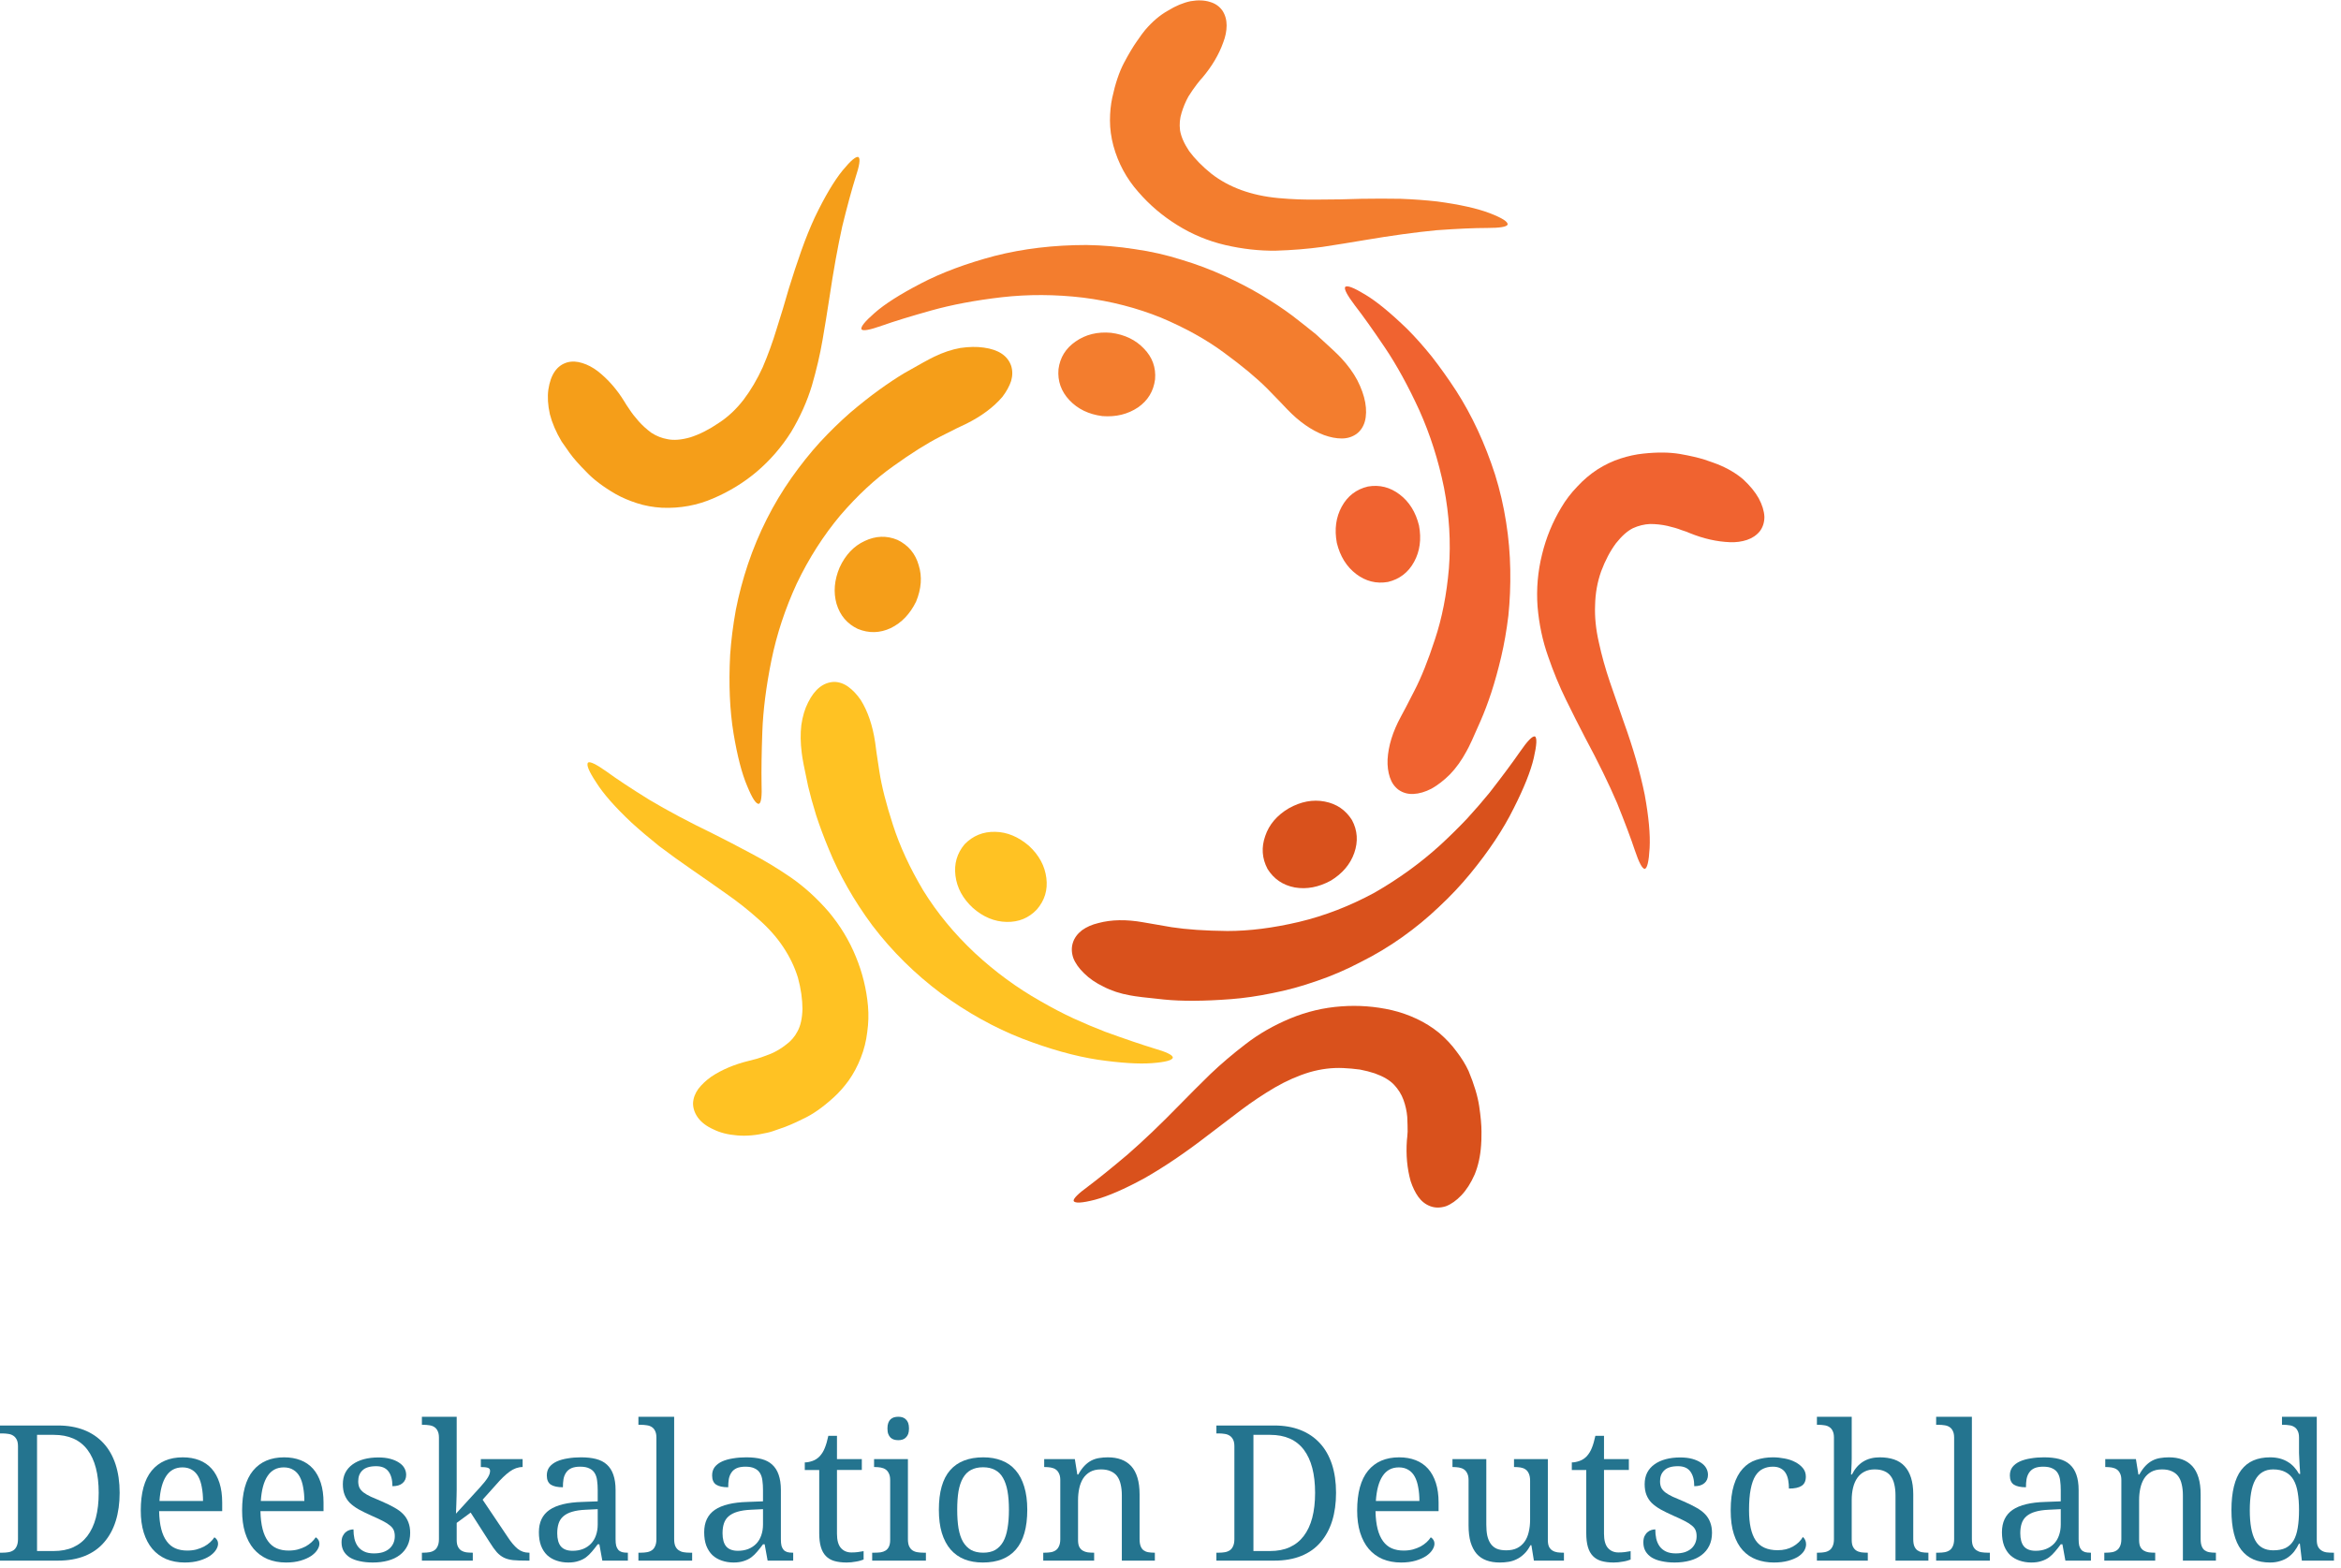 <?xml version="1.0" encoding="UTF-8" standalone="no"?>
<svg xmlns:dc="http://purl.org/dc/elements/1.1/" xmlns:cc="http://creativecommons.org/ns#" xmlns:rdf="http://www.w3.org/1999/02/22-rdf-syntax-ns#" xmlns:svg="http://www.w3.org/2000/svg" xmlns="http://www.w3.org/2000/svg" viewBox="0 0 412 276" height="276" width="412" xml:space="preserve" id="svg2">
  <defs id="defs6"/>
  <g transform="matrix(1.333,0,0,-1.333,0,276)" id="g10">
    <g transform="scale(0.1)" id="g12">
      <path id="path14" style="fill:#d9511c;fill-opacity:1;fill-rule:evenodd;stroke:none" d="m 2026.48,1097.97 c 3.01,-1.68 2.5,-11.17 -1.48,-28.52 -4.02,-17.34 -12.85,-39.49 -26.52,-66.48 -13.68,-27.661 -32.82,-56.521 -57.5,-86.521 -12.35,-15 -25.98,-29.5 -40.98,-43.48 -15,-14.34 -31.17,-27.66 -48.52,-40 -17.34,-12.348 -35.66,-23.36 -55,-33.008 -18.98,-10 -38.32,-18.32 -58,-25 -20,-6.992 -39.5,-12.34 -58.48,-16.012 -19.34,-3.988 -37.7,-6.648 -55,-7.969 -35.35,-2.699 -64.69,-2.859 -88.01,-0.511 -23.36,2.34 -38.36,4.14 -45,5.511 -13.01,2.301 -24.69,6.129 -35,11.481 -10.35,5 -18.83,10.82 -25.51,17.5 -6.99,6.68 -11.83,13.519 -14.49,20.508 -2.34,6.992 -2.5,13.672 -0.51,20 2,6.332 6.02,11.832 12,16.48 6.01,4.34 13.16,7.5 21.52,9.5 17.3,4.68 37.15,5 59.49,1.012 5.67,-1.012 18.17,-3.16 37.5,-6.481 19.65,-3.011 44.14,-4.691 73.48,-5 29.02,0 60.51,3.981 94.53,11.989 33.63,8.011 66.84,20.82 99.49,38.48 31.99,18.352 60.98,39.332 86.99,63 12.66,11.68 24.5,23.36 35.51,35 10.67,11.681 20.51,23.011 29.49,34.031 17.35,22.3 30.82,40.47 40.51,54.49 9.65,13.98 16.17,20.66 19.49,20"/>
      <path id="path16" style="fill:#d9511c;fill-opacity:1;fill-rule:evenodd;stroke:none" d="m 1417.5,484.449 c -0.66,3.012 5.82,9.5 19.49,19.5 13.32,10 30.67,24.02 51.99,42.031 21.02,18.321 43.99,40.309 68.99,65.969 12.69,13.012 26.01,26.332 40,40 14.33,13.672 30,27 47.03,40 17.3,13.36 36.84,24.5 58.48,33.52 21.68,8.98 44.18,14.332 67.5,15.98 22.34,1.672 44.49,0 66.52,-5 11.33,-2.66 22.3,-6.488 32.97,-11.488 10.66,-5 20.51,-11.172 29.53,-18.512 8.98,-7.66 16.64,-15.828 22.97,-24.5 6.68,-8.668 12.03,-17.34 16.01,-25.969 7.35,-17.699 12,-33.171 13.99,-46.531 2.03,-13.668 3.01,-24.84 3.01,-33.469 0,-8.679 -0.16,-14.691 -0.51,-18.011 -0.98,-14.34 -3.83,-27.188 -8.48,-38.52 -5,-11.328 -10.86,-20.5 -17.5,-27.5 -6.68,-6.988 -13.51,-11.828 -20.51,-14.488 -7.34,-2.34 -14.18,-2.34 -20.5,0 -6.33,2.34 -11.64,6.488 -15.98,12.5 -4.02,5.66 -7.34,12.5 -10,20.508 -4.69,16.64 -6.37,34.652 -5,53.98 0.31,2.352 0.66,6.172 0.98,11.531 0,5.661 -0.16,12.141 -0.51,19.489 -0.67,7.652 -2.31,15.152 -5,22.5 -2.66,7.34 -6.84,13.98 -12.5,20 -5.67,5.98 -14.14,10.98 -25.47,15 -6.02,1.992 -12.5,3.672 -19.53,5 -7.31,0.98 -14.65,1.64 -21.99,1.992 -14.65,0.66 -29.5,-1.172 -44.5,-5.512 -15.35,-4.648 -30.5,-11.328 -45.5,-20 -15.32,-8.98 -30.32,-18.98 -45,-30 -15,-11.328 -29.65,-22.5 -43.99,-33.469 -29.33,-22.699 -57.19,-41.531 -83.51,-56.531 -26.33,-14.328 -48.17,-23.828 -65.51,-28.469 -16.99,-4.339 -26.33,-4.851 -27.97,-1.531"/>
      <path id="path18" style="fill:#d9511c;fill-opacity:1;fill-rule:evenodd;stroke:none" d="m 1673.48,922.969 c 8.36,-13.36 20.35,-21.52 36.01,-24.489 15.67,-2.699 31.49,0.309 47.5,8.981 15.31,9.34 25.67,21.488 30.98,36.488 5.35,15.352 4.33,29.84 -2.97,43.512 -8.36,13.319 -20.35,21.489 -36.02,24.489 -15.66,3.01 -31.48,0 -47.5,-8.98 -15.66,-9.341 -26.01,-21.521 -31.01,-36.521 -5.31,-15 -4.34,-29.5 3.01,-43.48"/>
      <path id="path20" style="fill:#f06330;fill-opacity:1;fill-rule:evenodd;stroke:none" d="m 1775.98,1691.45 c 2.34,2.69 11.17,-0.67 26.52,-10 15,-8.99 33.48,-24.15 55.47,-45.47 10.66,-10.67 21.52,-22.86 32.5,-36.53 10.66,-13.67 21.37,-28.67 32.03,-45 20.98,-32.65 38.16,-69.65 51.48,-110.97 6.33,-20.36 11.18,-41.18 14.5,-62.5 3.36,-21.02 5.15,-42.03 5.5,-63.01 0.36,-21.02 -0.5,-41.17 -2.5,-60.51 -2.34,-19.34 -5.5,-37.5 -9.49,-54.49 -4.02,-16.99 -8.36,-32.66 -13.01,-46.99 -4.64,-14.03 -9.33,-26.37 -13.98,-37.03 -9.34,-21.65 -15.66,-35.32 -19.02,-40.98 -6.33,-11.68 -13.48,-21.68 -21.49,-30 -8.01,-8.01 -16.17,-14.34 -24.49,-19.02 -8.36,-4.34 -16.37,-6.65 -24.02,-7 -7.35,-0.31 -13.83,1.53 -19.5,5.51 -5.35,3.99 -9.18,9.49 -11.48,16.49 -2.34,7.03 -3.36,14.84 -3.01,23.51 0.98,18.01 6.84,36.84 17.5,56.49 3.01,5.35 8.99,16.83 18.01,34.53 8.98,17.3 17.97,39.8 26.99,67.5 9.34,27.97 15.51,59.33 18.48,93.98 2.69,34.65 0.51,70.16 -6.49,106.49 -7.34,36.01 -18.16,70 -32.5,102.03 -14.64,31.99 -29.84,59.64 -45.5,82.97 -15.98,23.67 -29.14,42.18 -39.5,55.5 -10.35,13.67 -14.64,21.84 -13,24.5"/>
      <path id="path22" style="fill:#f06330;fill-opacity:1;fill-rule:evenodd;stroke:none" d="m 2171.48,922.969 c -3.32,0.312 -7.65,8.48 -13,24.492 -5.32,16.019 -13.17,36.84 -23.48,62.499 -11.02,25.66 -25,54.34 -42.03,86.02 -8.32,15.97 -16.84,32.81 -25.47,50.47 -8.67,17.69 -16.52,36.67 -23.52,57.03 -7.34,20.66 -11.99,42.65 -13.98,65.97 -1.68,23.36 0.31,46.33 5.98,69.03 5.35,21.99 13.82,42.65 25.5,61.99 5.67,9.65 12.66,18.83 21.02,27.5 7.97,8.67 16.84,16.17 26.48,22.5 10,6.33 20.16,11.17 30.51,14.49 10.31,3.32 20.31,5.51 30,6.49 18.67,2.03 34.85,1.83 48.48,-0.47 13.36,-2.35 24.18,-4.85 32.5,-7.5 8.01,-2.7 13.67,-4.69 17.03,-6.02 13.32,-5.35 24.65,-11.99 33.98,-20 8.99,-8.32 15.82,-16.68 20.51,-25 4.65,-8.67 7.15,-16.84 7.5,-24.49 0,-7.35 -1.99,-13.67 -6.01,-19.02 -4.34,-5.32 -10,-9.15 -17,-11.49 -6.99,-2.34 -14.49,-3.32 -22.5,-3.01 -17.34,0.67 -35,4.69 -53,12 -2,1.01 -5.67,2.34 -10.98,4.02 -5,1.99 -11.17,3.83 -18.52,5.51 -7.34,1.64 -15,2.5 -23,2.5 -7.66,-0.36 -15.16,-2.19 -22.5,-5.51 -7.35,-3.67 -14.85,-10.35 -22.5,-20 -7.66,-10.35 -14.14,-22.66 -19.5,-36.99 -5,-14.03 -7.65,-28.87 -8,-44.53 -0.67,-15.67 1.01,-32.15 5,-49.5 3.67,-16.99 8.51,-34.33 14.49,-51.99 6.01,-17.34 12.03,-34.65 18.01,-51.99 12.65,-35 21.99,-67.35 28,-96.99 5.36,-29.339 7.5,-52.859 6.49,-70.511 -0.98,-17.66 -3.17,-26.84 -6.49,-27.5"/>
      <path id="path24" style="fill:#f06330;fill-opacity:1;fill-rule:evenodd;stroke:none" d="m 1832.5,1301.95 c 15.31,3.67 26.84,12.5 34.49,26.53 7.66,13.98 9.85,30 6.49,47.97 -4.34,17.69 -12.82,31.36 -25.51,41.01 -12.66,9.65 -26.64,13.16 -41.99,10.51 -15.32,-3.67 -26.84,-12.5 -34.5,-26.52 -7.65,-13.99 -9.84,-30 -6.48,-47.97 4.34,-17.7 12.81,-31.37 25.47,-41.02 12.69,-9.65 26.68,-13.16 42.03,-10.51"/>
      <path id="path26" style="fill:#f37d2e;fill-opacity:1;fill-rule:evenodd;stroke:none" d="m 1137.5,1635.47 c -1.68,3.01 4.14,10.31 17.5,21.99 13.32,11.68 33.48,24.49 60.47,38.52 27.34,14.33 59.84,26.48 97.5,36.48 37.69,9.65 78.16,14.49 121.52,14.49 21.33,-0.31 42.66,-2.15 63.99,-5.5 21.01,-2.97 41.52,-7.66 61.52,-13.99 20,-6.01 38.98,-13.16 56.99,-21.48 17.66,-8.01 33.99,-16.53 48.99,-25.51 15,-9.02 28.51,-18.01 40.5,-26.99 11.68,-9.03 22,-17.19 31.02,-24.53 17.3,-15.67 28.32,-25.98 32.97,-30.98 9.02,-9.69 16.17,-19.49 21.52,-29.49 5.31,-10.36 8.83,-20.2 10.51,-29.53 1.64,-9.34 1.48,-17.66 -0.51,-25 -1.99,-7 -5.66,-12.5 -11.01,-16.49 -5.67,-3.98 -12.15,-6.01 -19.5,-6.01 -7.34,0 -15.15,1.52 -23.51,4.53 -16.64,6.32 -32.81,17.65 -48.48,33.98 -4.02,4.34 -12.85,13.52 -26.52,27.5 -13.99,13.99 -32.81,29.65 -56.49,46.99 -23.32,17.35 -51.17,32.85 -83.51,46.53 -31.99,12.97 -66.33,21.83 -102.97,26.48 -36.68,4.34 -72.5,4.49 -107.5,0.51 -34.69,-4.02 -65.66,-9.85 -93.01,-17.5 -27.34,-7.66 -49.02,-14.34 -65,-20 -16.01,-5.67 -25,-7.35 -26.99,-5"/>
      <path id="path28" style="fill:#f37d2e;fill-opacity:1;fill-rule:evenodd;stroke:none" d="m 1990.47,1773.95 c -0.98,-2.97 -10,-4.5 -26.99,-4.5 -16.64,0 -38.99,-0.97 -67,-3 -27.65,-2.66 -59.18,-7 -94.49,-12.97 -17.65,-3.01 -36.33,-6.02 -56.01,-9.03 -19.34,-2.65 -39.85,-4.33 -61.49,-5 -21.68,-0.31 -44.02,2.19 -66.99,7.5 -22.7,5.35 -43.87,14.18 -63.52,26.53 -19.33,11.99 -36.32,26.48 -51.01,43.47 -15.67,17.66 -26.64,38.01 -32.97,61.02 -3.01,11.33 -4.53,22.5 -4.53,33.48 0,10.66 1.01,20.66 3.01,30 4.02,18.67 9.18,34.02 15.5,46.01 6.33,11.99 12,21.49 17,28.52 5,7.3 8.67,12.3 11.01,15 9.34,10.97 19.34,19.49 30,25.47 10.31,6.36 20.31,10.5 30,12.5 9.65,1.67 18.17,1.36 25.51,-0.98 6.99,-1.99 12.5,-5.86 16.48,-11.52 3.68,-5.67 5.51,-12.15 5.51,-19.5 0,-7.34 -1.52,-14.84 -4.49,-22.5 -5.66,-15.97 -14.84,-31.48 -27.5,-46.48 -1.68,-1.68 -4.18,-4.69 -7.5,-9.02 -3.36,-4.34 -7.03,-9.65 -11.02,-15.98 -3.67,-6.68 -6.68,-13.83 -8.98,-21.52 -2.34,-7.31 -3.01,-15 -2.03,-22.97 1.37,-8.36 5.35,-17.5 12.03,-27.5 7.66,-10.36 17.5,-20.36 29.49,-30 11.64,-9.03 24.85,-16.18 39.49,-21.53 14.65,-5.31 30.82,-8.83 48.52,-10.5 17.66,-1.65 35.66,-2.31 53.98,-2 18.68,0 37.15,0.35 55.51,1.02 18.01,0.31 35.51,0.31 52.5,0 16.99,-0.67 33.01,-1.84 48.01,-3.52 29.65,-3.98 52.81,-9.14 69.49,-15.5 16.33,-6.33 24.14,-11.33 23.48,-15"/>
      <path id="path30" style="fill:#f37d2e;fill-opacity:1;fill-rule:evenodd;stroke:none" d="m 1525,1569.45 c 1.33,15.67 -3.52,29.18 -14.53,40.51 -10.98,11.68 -25.47,18.67 -43.48,21.02 -18.01,1.64 -33.67,-2.19 -46.99,-11.53 -13.01,-8.98 -20.51,-21.17 -22.5,-36.48 -1.37,-15.67 3.48,-29.34 14.49,-41.02 10.98,-11.64 25.51,-18.67 43.48,-20.97 18.01,-1.37 33.67,2.5 47.03,11.48 12.97,8.99 20.47,21.33 22.5,36.99"/>
      <path id="path32" style="fill:#f59e19;fill-opacity:1;fill-rule:evenodd;stroke:none" d="m 1001.99,1008.95 c -3.67,-0.67 -8.83,7.18 -15.51,23.51 -6.992,16.33 -13,39.49 -18,69.49 -5,30.35 -6.492,64.85 -4.5,103.52 1.329,19.33 3.829,39.14 7.5,59.49 3.989,20.35 9.34,40.51 16.02,60.51 13.98,41.33 33.16,79.33 57.5,113.98 11.99,17 24.49,32.66 37.5,47 13.32,14.33 26.64,27.34 40,39.02 13.32,11.33 25.98,21.33 37.97,30 12.03,8.67 23.01,15.98 33.01,21.99 20.35,11.68 33.67,18.99 40,21.99 11.68,5.67 23.16,9.5 34.49,11.53 11.37,1.64 21.68,1.83 31.01,0.47 19.34,-2.66 31.33,-10.67 36.02,-23.99 1.99,-6.33 1.99,-13.01 0,-20 -2.34,-6.99 -6.17,-13.98 -11.52,-21.01 -11.64,-13.64 -27.5,-25.47 -47.5,-35.47 -5.32,-2.35 -16.84,-8.01 -34.5,-17.03 -17.65,-8.99 -38.32,-22 -61.99,-38.99 -24.02,-16.99 -47.34,-38.67 -70,-65 -22.34,-26.68 -41.52,-56.68 -57.5,-90 -15.35,-33.32 -26.52,-67.15 -33.51,-101.48 -7,-34.69 -10.98,-66.18 -12,-94.53 -1.01,-28.33 -1.32,-50.98 -1.01,-67.97 0.66,-17.03 -0.47,-26.02 -3.48,-27.03"/>
      <path id="path34" style="fill:#f59e19;fill-opacity:1;fill-rule:evenodd;stroke:none" d="m 1133.48,1862.97 c 2.65,-1.99 1.32,-11.02 -3.99,-26.99 -5,-16.02 -10.86,-37.5 -17.5,-64.53 -6.01,-27.31 -11.68,-58.83 -16.99,-94.5 -2.7,-17.65 -5.66,-36.17 -9.02,-55.5 -3.32,-19.34 -8.01,-39.34 -13.99,-60 -6.33,-20.98 -15.51,-41.49 -27.5,-61.49 -12.65,-20 -27.85,-37.5 -45.51,-52.5 -16.992,-14.34 -36.011,-26.01 -56.992,-35 -21.328,-9.34 -44.019,-13.51 -68.008,-12.5 -11.679,0.66 -22.652,2.66 -33,6.02 -10.32,3.32 -19.652,7.3 -28.011,11.99 -16.641,9.65 -29.649,19.49 -38.989,29.49 -9.64,9.65 -16.992,18.01 -21.992,25 -5,6.99 -8.508,11.99 -10.508,15 -7.339,12.34 -12.5,24.34 -15.5,36.02 -2.66,11.99 -3.32,22.81 -2,32.5 3.008,20 11.329,31.99 25,35.97 6.329,1.68 13.008,1.33 20,-0.97 6.68,-2.03 13.321,-5.51 20,-10.51 13.68,-10.67 25.508,-24.18 35.508,-40.51 1.332,-2.34 3.481,-5.66 6.492,-10 3,-4.65 6.989,-9.84 11.989,-15.51 5,-5.66 10.66,-10.82 17.031,-15.5 6.641,-4.34 13.828,-7.15 21.48,-8.48 8.321,-1.68 18.321,-0.86 30,2.5 12.348,3.98 24.848,10.31 37.5,18.98 12.348,8.01 23.321,18.36 33.008,31.02 9.34,12.34 17.66,26.48 25.002,42.5 6.99,16.33 13.17,33.32 18.48,50.98 5.66,17.69 11.01,35.35 16.01,53 5.36,17.35 10.82,34.03 16.49,50 5.66,16.02 11.68,30.86 18.01,44.5 13,27.03 25.15,47.5 36.52,61.52 10.98,13.32 17.97,19.14 20.98,17.5"/>
      <path id="path36" style="fill:#f59e19;fill-opacity:1;fill-rule:evenodd;stroke:none" d="m 1185,1357.46 c -14.34,6.02 -28.87,5.51 -43.52,-1.48 -14.33,-6.68 -25.35,-18.36 -33,-35 -7,-16.68 -8.32,-32.7 -3.99,-48.01 4.65,-15.35 13.99,-26.33 28.01,-33.01 14.65,-6.01 29.14,-5.66 43.48,1.02 14.33,6.99 25.5,18.63 33.51,35 6.99,16.99 8.17,32.97 3.48,47.97 -4.34,15.35 -13.63,26.52 -27.97,33.51"/>
      <path id="path38" style="fill:#ffc223;fill-opacity:1;fill-rule:evenodd;stroke:none" d="m 1548.48,673.949 c -0.32,-3.64 -9.5,-6.14 -27.5,-7.5 -17.66,-1.328 -41.49,0.192 -71.49,4.531 -30.35,4.641 -63.67,13.981 -100,27.969 -18.01,7.031 -36.01,15.5 -54.02,25.5 -17.97,10 -35.67,21.332 -52.97,34.031 -34.69,25.969 -64.84,55.821 -90.51,89.489 -12.34,16.64 -23.36,33.48 -33.01,50.511 -9.64,16.989 -17.85,33.629 -24.49,50 -6.68,15.969 -12.34,31.129 -16.99,45.469 -4.34,14.021 -7.85,26.671 -10.51,38.001 -5,23.01 -7.85,37.85 -8.51,44.5 -1.64,13 -1.84,25.19 -0.51,36.52 1.68,11.64 4.69,21.64 9.02,30 8.67,17.34 20,26.33 33.99,26.99 6.68,0 13,-2.15 19.02,-6.48 5.98,-4.34 11.48,-10.2 16.48,-17.5 9.34,-15 15.67,-33.68 18.99,-56.02 0.66,-6.01 2.5,-18.67 5.51,-38.01 3,-19.65 9.02,-43.32 18,-70.97 8.99,-28.011 22.35,-56.839 40,-86.531 18.32,-29.648 41.02,-57.148 68.01,-82.5 26.99,-25 55.82,-46.168 86.49,-63.469 15,-8.679 29.68,-16.371 44.02,-23.011 14.65,-6.68 28.48,-12.5 41.48,-17.5 26.68,-9.688 48.17,-16.989 64.5,-21.989 16.32,-4.691 24.68,-8.679 25,-12.031"/>
      <path id="path40" style="fill:#ffc223;fill-opacity:1;fill-rule:evenodd;stroke:none" d="m 776.48,1063.48 c 2.661,1.64 10.821,-2.35 24.5,-12.03 13.668,-10 32.34,-22.31 56.008,-37 23.992,-14.33 52.153,-29.329 84.492,-45.001 16.02,-8 32.661,-16.64 50,-25.969 17.35,-9.031 35,-19.691 53.01,-32.031 17.66,-12.308 34.14,-27.308 49.49,-45 15.36,-18.328 27.35,-38.168 36.02,-59.5 8.63,-20.969 13.98,-42.648 15.98,-65 1.01,-11.328 0.66,-22.808 -0.98,-34.488 -1.37,-11.68 -4.18,-23.012 -8.52,-33.981 -4.33,-11.019 -9.64,-21.019 -16.01,-30 -6.33,-8.679 -12.97,-16.179 -20,-22.5 -14.34,-13.011 -27.66,-22.351 -40,-28.011 -11.99,-6.02 -22.15,-10.348 -30.47,-13.008 -8.01,-3.012 -13.87,-4.84 -17.5,-5.512 -14.02,-3.32 -27.031,-4.488 -39.02,-3.469 -12.351,0.969 -22.82,3.629 -31.492,7.969 -9.019,4.02 -15.859,9.172 -20.508,15.5 -4.332,6.02 -6.48,12.352 -6.48,19.031 0.309,6.641 2.66,12.969 6.988,18.981 4.34,5.66 10,11.019 16.992,16.019 13.989,9.329 30.508,16.321 49.5,20.969 2.34,0.672 6.168,1.68 11.52,3.012 5.31,1.68 11.33,3.828 17.97,6.488 7.03,3 13.67,7.031 20,12.031 6.37,4.641 11.37,10.469 15,17.5 4.02,7.301 6.17,17.141 6.52,29.489 0,5.98 -0.51,12.652 -1.52,20 -0.98,6.992 -2.5,14.14 -4.49,21.48 -4.34,14.031 -10.82,27.5 -19.5,40.512 -8.67,13.008 -19.64,25.348 -33,36.988 -13.011,11.68 -27.152,22.852 -42.5,33.52 -15,10.66 -30,21.172 -45,31.48 -15,10.352 -29.339,20.672 -43.011,31.02 -13.321,10.66 -25.469,20.98 -36.489,30.98 -21.992,20.661 -37.652,38.511 -46.992,53.511 -9.687,14.65 -13.16,23.32 -10.508,26.02"/>
      <path id="path42" style="fill:#ffc223;fill-opacity:1;fill-rule:evenodd;stroke:none" d="m 1273.48,955.469 c -10,-11.989 -13.99,-25.86 -12,-41.52 2,-15.98 9.65,-30.16 23.01,-42.5 13.67,-12 28.48,-18.168 44.49,-18.48 16.02,-0.348 29.34,5.152 40,16.48 10.36,12 14.5,25.86 12.5,41.531 -1.99,15.969 -9.64,30.149 -23,42.5 -13.99,11.989 -28.83,18.161 -44.5,18.469 -16.01,0.352 -29.49,-5.148 -40.5,-16.48"/>
      <path id="path44" style="fill:#24748f;fill-opacity:1;fill-rule:nonzero;stroke:none" d="m 157.969,98.981 c 0,-13.75 -1.719,-26.172 -5.16,-37.18 C 149.379,50.859 144.262,41.48 137.5,33.672 130.82,25.859 122.379,19.84 112.191,15.699 101.949,11.52 90.078,9.449 76.559,9.449 H 0 V 19.922 h 3.121 c 2.898,0 5.551,0.199 7.969,0.629 2.5,0.391 4.691,1.25 6.57,2.5 1.871,1.25 3.32,3.039 4.371,5.469 1.129,2.379 1.719,5.5 1.719,9.371 V 160.391 c 0,3.75 -0.59,6.718 -1.719,8.91 -1.172,2.258 -2.652,3.98 -4.531,5.148 -1.879,1.25 -4.059,2.031 -6.559,2.352 -2.422,0.39 -5,0.621 -7.82,0.621 H 0 v 10.469 h 76.559 c 12.82,0 24.261,-1.993 34.382,-5.942 10.079,-3.98 18.629,-9.758 25.618,-17.34 6.961,-7.5 12.269,-16.8 15.941,-27.808 3.629,-11.063 5.469,-23.68 5.469,-37.821 z M 70.621,22.109 c 10,0 18.68,1.641 26.098,5 7.5,3.441 13.672,8.359 18.59,14.84 5,6.57 8.75,14.57 11.25,24.07 2.5,9.57 3.75,20.539 3.75,32.961 0,24.77 -4.957,43.749 -14.84,56.879 -9.918,13.121 -24.77,19.692 -44.528,19.692 H 48.91 V 22.109 Z M 240.859,132.578 c -9.3,0 -16.41,-3.828 -21.41,-11.406 -5,-7.5 -7.969,-18.512 -8.898,-32.973 h 57.5 c 0,6.57 -0.551,12.539 -1.571,17.973 -0.929,5.508 -2.46,10.199 -4.531,14.058 -2.109,3.95 -4.918,6.961 -8.429,9.071 -3.442,2.179 -7.661,3.277 -12.661,3.277 z M 243.828,6.949 c -8.988,0 -17.109,1.531 -24.379,4.531 -7.179,3.129 -13.277,7.578 -18.277,13.441 -4.922,5.816 -8.711,13.008 -11.402,21.559 -2.622,8.52 -3.911,18.211 -3.911,29.07 0,23.32 4.762,40.859 14.371,52.648 9.692,11.762 23.36,17.66 41.098,17.66 8.012,0 15.231,-1.25 21.723,-3.75 6.437,-2.5 11.91,-6.25 16.398,-11.25 4.461,-5 7.891,-11.25 10.321,-18.75 2.378,-7.418 3.589,-16.058 3.589,-25.937 V 74.769 h -83.281 c 0.192,-9.18 1.133,-17.039 2.813,-23.598 1.64,-6.481 4.058,-11.832 7.187,-16.094 3.121,-4.297 6.91,-7.418 11.402,-9.379 4.571,-1.988 9.848,-2.969 15.79,-2.969 4.371,0 8.351,0.469 12.031,1.41 3.75,1.02 7.109,2.34 10.148,3.91 3.012,1.641 5.672,3.508 7.973,5.621 2.269,2.066 4.137,4.258 5.629,6.559 1.129,-0.539 2.219,-1.559 3.277,-3.121 1.012,-1.488 1.563,-3.281 1.563,-5.469 0,-2.5 -0.942,-5.23 -2.813,-8.121 -1.797,-2.82 -4.488,-5.469 -8.129,-7.969 -3.668,-2.43 -8.238,-4.461 -13.75,-6.102 -5.539,-1.641 -11.988,-2.5 -19.371,-2.5 z"/>
      <path id="path46" style="fill:#24748f;fill-opacity:1;fill-rule:nonzero;stroke:none" d="m 374.648,132.578 c -9.296,0 -16.41,-3.828 -21.41,-11.406 -5,-7.5 -7.968,-18.512 -8.898,-32.973 h 57.5 c 0,6.57 -0.551,12.539 -1.57,17.973 -0.93,5.508 -2.461,10.199 -4.532,14.058 -2.109,3.95 -4.918,6.961 -8.437,9.071 -3.43,2.179 -7.653,3.277 -12.653,3.277 z M 377.621,6.949 c -8.992,0 -17.109,1.531 -24.383,4.531 -7.187,3.129 -13.277,7.578 -18.277,13.441 -4.922,5.816 -8.711,13.008 -11.41,21.559 -2.61,8.52 -3.903,18.211 -3.903,29.07 0,23.32 4.762,40.859 14.372,52.648 9.691,11.762 23.359,17.66 41.101,17.66 8,0 15.231,-1.25 21.719,-3.75 6.441,-2.5 11.91,-6.25 16.398,-11.25 4.461,-5 7.891,-11.25 10.313,-18.75 2.39,-7.418 3.597,-16.058 3.597,-25.937 V 74.769 h -83.277 c 0.188,-9.18 1.129,-17.039 2.809,-23.598 1.64,-6.481 4.058,-11.832 7.191,-16.094 3.117,-4.297 6.91,-7.418 11.399,-9.379 4.57,-1.988 9.851,-2.969 15.781,-2.969 4.379,0 8.359,0.469 12.039,1.41 3.75,1.02 7.109,2.34 10.148,3.91 3.012,1.641 5.672,3.508 7.973,5.621 2.269,2.066 4.141,4.258 5.629,6.559 1.129,-0.539 2.219,-1.559 3.281,-3.121 1.008,-1.488 1.559,-3.281 1.559,-5.469 0,-2.5 -0.942,-5.23 -2.809,-8.121 -1.801,-2.82 -4.492,-5.469 -8.133,-7.969 -3.668,-2.43 -8.238,-4.461 -13.75,-6.102 -5.539,-1.641 -11.988,-2.5 -19.367,-2.5 z"/>
      <path id="path48" style="fill:#24748f;fill-opacity:1;fill-rule:nonzero;stroke:none" d="m 492.191,6.949 c -6.25,0 -11.961,0.59 -17.031,1.723 -5.121,1.02 -9.5,2.66 -13.129,4.848 -3.551,2.262 -6.332,5.07 -8.281,8.43 -1.871,3.32 -2.809,7.191 -2.809,11.57 0,3.32 0.508,6.09 1.559,8.281 1.129,2.258 2.5,4.059 4.059,5.309 1.562,1.332 3.281,2.269 5.16,2.812 1.871,0.508 3.511,0.777 5,0.777 0,-4.371 0.39,-8.508 1.25,-12.34 0.941,-3.871 2.422,-7.27 4.531,-10.16 2.07,-2.809 4.84,-5.078 8.281,-6.719 3.52,-1.68 7.809,-2.5 12.809,-2.5 4.461,0 8.441,0.508 11.879,1.57 3.441,1.129 6.293,2.688 8.59,4.68 2.269,1.961 4.062,4.379 5.32,7.191 1.242,2.809 1.871,5.859 1.871,9.219 0,3.129 -0.469,5.781 -1.41,7.969 -0.93,2.269 -2.61,4.371 -5,6.25 -2.301,1.949 -5.43,3.941 -9.371,5.941 -3.989,2.07 -8.989,4.41 -15,7.027 -6.489,2.891 -12.11,5.66 -16.879,8.281 -4.68,2.691 -8.59,5.551 -11.711,8.59 -3.051,3.129 -5.32,6.641 -6.879,10.629 -1.559,3.942 -2.34,8.633 -2.34,14.063 0,5.699 1.09,10.781 3.281,15.16 2.258,4.371 5.469,8 9.528,10.929 4.14,3.008 9.101,5.321 14.84,6.879 5.82,1.563 12.269,2.34 19.382,2.34 5.93,0 11.168,-0.621 15.778,-1.871 4.57,-1.25 8.359,-2.93 11.41,-5 3.121,-1.988 5.461,-4.379 7.031,-7.187 1.559,-2.813 2.34,-5.782 2.34,-8.911 0,-4.609 -1.559,-8.242 -4.691,-10.929 -3.118,-2.742 -7.61,-4.071 -13.438,-4.071 0,8.321 -1.711,14.77 -5.152,19.379 -3.438,4.692 -8.867,7.032 -16.25,7.032 -4.297,0 -7.93,-0.469 -10.938,-1.411 -3.051,-0.929 -5.472,-2.339 -7.34,-4.21 -1.882,-1.801 -3.281,-3.911 -4.222,-6.411 -0.86,-2.418 -1.25,-5.078 -1.25,-7.968 0,-3.121 0.511,-5.903 1.562,-8.282 1.129,-2.308 2.969,-4.449 5.469,-6.41 2.5,-1.871 5.699,-3.75 9.691,-5.621 3.938,-1.797 8.668,-3.828 14.219,-6.098 6.559,-2.809 12.18,-5.582 16.871,-8.281 4.77,-2.609 8.668,-5.539 11.719,-8.75 3.012,-3.121 5.23,-6.719 6.719,-10.777 1.562,-3.981 2.34,-8.551 2.34,-13.75 0,-6.481 -1.207,-12.152 -3.59,-17.031 -2.418,-4.922 -5.778,-9.02 -10.16,-12.34 -4.289,-3.25 -9.45,-5.711 -15.469,-7.352 -6.051,-1.641 -12.77,-2.5 -20.149,-2.5 z"/>
      <path id="path50" style="fill:#24748f;fill-opacity:1;fill-rule:nonzero;stroke:none" d="m 637.191,89.922 33.278,-49.531 c 4.371,-6.68 8.672,-11.801 12.972,-15.312 4.258,-3.438 9.219,-5.156 14.84,-5.156 h 0.778 V 9.449 h -3.59 c -7.309,0 -13.278,0.199 -17.969,0.633 -4.691,0.508 -8.75,1.598 -12.191,3.277 -3.36,1.641 -6.481,4.062 -9.368,7.191 -2.82,3.199 -5.941,7.57 -9.382,13.121 L 621.41,72.891 602.969,59.301 V 36.641 c 0,-3.672 0.551,-6.641 1.722,-8.91 1.129,-2.18 2.579,-3.859 4.368,-5 1.882,-1.172 4.062,-1.949 6.562,-2.34 2.5,-0.309 5.16,-0.469 7.969,-0.469 h 0.629 V 9.449 H 557.031 V 19.922 h 1.879 c 2.891,0 5.539,0.199 7.969,0.629 2.5,0.391 4.68,1.25 6.562,2.5 1.868,1.25 3.321,3.039 4.368,5.469 1.14,2.379 1.722,5.5 1.722,9.371 V 171.949 c 0,3.641 -0.582,6.571 -1.722,8.75 -1.047,2.27 -2.5,3.992 -4.368,5.16 -1.882,1.25 -4.062,2.032 -6.562,2.34 -2.5,0.391 -5.16,0.629 -7.969,0.629 h -1.879 v 10.621 h 45.938 v -96.558 c 0,-2.192 -0.078,-5.082 -0.16,-8.59 0,-3.562 -0.11,-7.031 -0.309,-10.473 -0.121,-3.988 -0.27,-8.09 -0.469,-12.348 l 31.25,34.218 c 2.699,3.012 4.918,5.629 6.719,7.821 1.762,2.261 3.16,4.25 4.219,5.929 1.011,1.762 1.761,3.321 2.191,4.692 0.391,1.328 0.621,2.66 0.621,3.91 0,2.07 -1.051,3.429 -3.121,4.058 -2,0.621 -5,0.942 -9.07,0.942 V 143.52 H 690 v -10.469 c -5.859,0 -11.559,-2.031 -17.191,-6.102 -5.539,-4.058 -11.52,-9.84 -17.969,-17.34 z"/>
      <path id="path52" style="fill:#24748f;fill-opacity:1;fill-rule:nonzero;stroke:none" d="m 735.699,45.699 c 0,-7.809 1.602,-13.668 4.852,-17.5 3.32,-3.859 8.469,-5.777 15.469,-5.777 5,0 9.531,0.777 13.589,2.348 4.141,1.641 7.692,3.981 10.621,7.031 2.891,3 5.079,6.641 6.571,10.93 1.558,4.379 2.34,9.148 2.34,14.379 v 20.312 l -15.942,-0.781 c -7.109,-0.312 -13.039,-1.211 -17.808,-2.66 -4.692,-1.359 -8.551,-3.359 -11.563,-5.93 -2.93,-2.5 -5,-5.629 -6.25,-9.379 -1.25,-3.75 -1.879,-8.082 -1.879,-12.973 z M 766.02,133.52 c -4.809,0 -8.719,-0.711 -11.719,-2.04 -2.93,-1.359 -5.242,-3.281 -6.879,-5.781 -1.684,-2.418 -2.813,-5.269 -3.442,-8.59 -0.539,-3.359 -0.781,-6.949 -0.781,-10.781 -6.988,0 -12.301,1.133 -15.929,3.442 -3.559,2.378 -5.321,6.441 -5.321,12.179 0,4.379 1.141,8.051 3.442,11.102 2.379,3 5.629,5.469 9.687,7.34 4.141,1.879 8.942,3.199 14.371,4.058 5.512,0.942 11.332,1.41 17.5,1.41 7.699,0 14.379,-0.738 20,-2.187 5.711,-1.481 10.473,-3.902 14.223,-7.344 3.828,-3.437 6.719,-7.93 8.598,-13.437 1.949,-5.551 2.96,-12.27 2.96,-20.161 V 37.891 c 0,-3.551 0.239,-6.48 0.79,-8.75 0.621,-2.191 1.558,-4.019 2.808,-5.469 1.25,-1.371 2.852,-2.34 4.844,-2.973 1.949,-0.539 4.297,-0.777 7.027,-0.777 h 0.781 V 9.449 h -33.75 l -3.902,21.57 h -2.187 c -2.621,-3.559 -5.161,-6.801 -7.661,-9.688 -2.421,-2.934 -5.07,-5.473 -7.96,-7.66 -2.93,-2.113 -6.25,-3.711 -10,-4.84 -3.68,-1.25 -8.09,-1.883 -13.29,-1.883 -5.539,0 -10.699,0.859 -15.46,2.5 -4.692,1.57 -8.829,3.949 -12.348,7.191 -3.442,3.32 -6.172,7.5 -8.121,12.5 -1.879,5 -2.821,10.938 -2.821,17.809 0,13.211 4.692,23.051 14.071,29.531 9.449,6.449 23.789,9.93 42.969,10.469 l 20.621,0.781 V 102.73 c 0,4.461 -0.27,8.598 -0.782,12.348 -0.429,3.832 -1.48,7.113 -3.129,9.844 -1.558,2.699 -3.902,4.769 -7.031,6.25 -3.039,1.558 -7.109,2.348 -12.179,2.348 z"/>
      <path id="path54" style="fill:#24748f;fill-opacity:1;fill-rule:nonzero;stroke:none" d="m 846.02,19.922 c 2.89,0 5.539,0.199 7.96,0.629 2.5,0.391 4.692,1.25 6.571,2.5 1.871,1.25 3.32,3.039 4.371,5.469 1.129,2.379 1.719,5.5 1.719,9.371 V 171.949 c 0,3.641 -0.59,6.571 -1.719,8.75 -1.051,2.27 -2.5,3.992 -4.371,5.16 -1.879,1.25 -4.071,2.032 -6.571,2.34 -2.5,0.391 -5.152,0.629 -7.96,0.629 h -3.129 v 10.621 h 47.187 V 37.891 c 0,-3.871 0.512,-6.992 1.563,-9.371 1.129,-2.43 2.66,-4.219 4.531,-5.469 1.879,-1.25 3.988,-2.109 6.406,-2.5 2.5,-0.43 5.192,-0.629 8.121,-0.629 h 3.129 V 9.449 H 842.891 V 19.922 Z"/>
      <path id="path56" style="fill:#24748f;fill-opacity:1;fill-rule:nonzero;stroke:none" d="m 953.949,45.699 c 0,-7.809 1.602,-13.668 4.84,-17.5 3.32,-3.859 8.481,-5.777 15.473,-5.777 5,0 9.527,0.777 13.59,2.348 4.136,1.641 7.699,3.981 10.628,7.031 2.89,3 5.07,6.641 6.56,10.93 1.56,4.379 2.34,9.148 2.34,14.379 v 20.312 l -15.931,-0.781 c -7.109,-0.312 -13.051,-1.211 -17.82,-2.66 -4.68,-1.359 -8.551,-3.359 -11.559,-5.93 -2.929,-2.5 -5,-5.629 -6.25,-9.379 -1.25,-3.75 -1.871,-8.082 -1.871,-12.973 z m 30.313,87.821 c -4.813,0 -8.711,-0.711 -11.723,-2.04 -2.93,-1.359 -5.238,-3.281 -6.879,-5.781 -1.68,-2.418 -2.808,-5.269 -3.43,-8.59 -0.55,-3.359 -0.781,-6.949 -0.781,-10.781 -7,0 -12.308,1.133 -15.937,3.442 -3.563,2.378 -5.313,6.441 -5.313,12.179 0,4.379 1.129,8.051 3.43,11.102 2.391,3 5.633,5.469 9.691,7.34 4.141,1.879 8.95,3.199 14.379,4.058 5.5,0.942 11.321,1.41 17.5,1.41 7.692,0 14.371,-0.738 20.001,-2.187 5.7,-1.481 10.46,-3.902 14.21,-7.344 3.83,-3.437 6.72,-7.93 8.6,-13.437 1.95,-5.551 2.97,-12.27 2.97,-20.161 V 37.891 c 0,-3.551 0.23,-6.48 0.78,-8.75 0.62,-2.191 1.56,-4.019 2.81,-5.469 1.25,-1.371 2.85,-2.34 4.84,-2.973 1.96,-0.539 4.3,-0.777 7.04,-0.777 h 0.78 V 9.449 h -33.75 l -3.91,21.57 h -2.19 c -2.61,-3.559 -5.15,-6.801 -7.65,-9.688 -2.429,-2.934 -5.082,-5.473 -7.968,-7.66 -2.934,-2.113 -6.25,-3.711 -10,-4.84 -3.672,-1.25 -8.09,-1.883 -13.282,-1.883 -5.55,0 -10.71,0.859 -15.468,2.5 -4.692,1.57 -8.832,3.949 -12.352,7.191 -3.43,3.32 -6.172,7.5 -8.121,12.5 -1.879,5 -2.809,10.938 -2.809,17.809 0,13.211 4.68,23.051 14.059,29.531 9.449,6.449 23.789,9.93 42.973,10.469 l 20.618,0.781 V 102.73 c 0,4.461 -0.27,8.598 -0.78,12.348 -0.43,3.832 -1.48,7.113 -3.12,9.844 -1.57,2.699 -3.91,4.769 -7.031,6.25 -3.051,1.558 -7.109,2.348 -12.187,2.348 z"/>
      <path id="path58" style="fill:#24748f;fill-opacity:1;fill-rule:nonzero;stroke:none" d="m 1124.1,20.23 c 3.01,0 5.78,0.16 8.28,0.469 2.58,0.32 5.2,0.711 7.82,1.25 V 10.859 c -1.18,-0.43 -2.58,-0.898 -4.22,-1.41 -1.68,-0.5 -3.56,-0.93 -5.63,-1.25 -1.99,-0.391 -4.06,-0.699 -6.25,-0.93 -2.19,-0.199 -4.3,-0.32 -6.25,-0.32 -6.37,0 -11.83,0.711 -16.4,2.031 -4.5,1.328 -8.21,3.52 -11.1,6.57 -2.93,3 -5.12,6.949 -6.56,11.871 -1.49,5 -2.19,11.098 -2.19,18.277 v 83.442 h -19.06 v 10 c 3.01,0 6.33,0.629 10,1.879 3.63,1.25 6.8,3.281 9.53,6.089 2.89,3.121 5.2,6.801 6.88,11.09 1.75,4.262 3.32,9.61 4.68,16.102 h 11.41 V 143.52 h 32.81 v -14.379 h -32.81 V 44.922 c 0,-8.551 1.72,-14.801 5.16,-18.75 3.51,-3.981 8.16,-5.941 13.9,-5.941 z"/>
      <path id="path60" style="fill:#24748f;fill-opacity:1;fill-rule:nonzero;stroke:none" d="m 1154.8,19.922 c 2.7,0 5.32,0.16 7.82,0.469 2.5,0.391 4.68,1.168 6.56,2.34 1.87,1.141 3.32,2.82 4.37,5 1.14,2.269 1.72,5.238 1.72,8.91 v 79.218 c 0,3.629 -0.58,6.563 -1.72,8.75 -1.05,2.27 -2.5,4.063 -4.37,5.313 -1.88,1.25 -4.06,2.066 -6.56,2.5 -2.5,0.387 -5.12,0.629 -7.82,0.629 h -0.78 v 10.469 h 44.69 V 37.891 c 0,-3.871 0.51,-6.992 1.56,-9.371 1.14,-2.43 2.58,-4.219 4.38,-5.469 1.87,-1.25 4.06,-2.109 6.56,-2.5 2.58,-0.43 5.24,-0.629 7.97,-0.629 h 3.28 V 9.449 h -70.94 V 19.922 Z m 16.88,164.058 c 0,2.899 0.35,5.36 1.09,7.348 0.71,1.953 1.72,3.512 2.97,4.692 1.33,1.25 2.85,2.101 4.53,2.652 1.76,0.508 3.68,0.777 5.78,0.777 1.96,0 3.79,-0.269 5.47,-0.777 1.64,-0.551 3.13,-1.402 4.38,-2.652 1.33,-1.18 2.38,-2.739 3.12,-4.692 0.71,-1.988 1.1,-4.449 1.1,-7.348 0,-2.929 -0.39,-5.39 -1.1,-7.339 -0.74,-1.871 -1.79,-3.442 -3.12,-4.692 -1.25,-1.25 -2.74,-2.148 -4.38,-2.648 -1.68,-0.551 -3.51,-0.781 -5.47,-0.781 -2.1,0 -4.02,0.23 -5.78,0.781 -1.68,0.5 -3.2,1.398 -4.53,2.648 -1.25,1.25 -2.26,2.821 -2.97,4.692 -0.74,1.949 -1.09,4.41 -1.09,7.339 z"/>
      <path id="path62" style="fill:#24748f;fill-opacity:1;fill-rule:nonzero;stroke:none" d="m 1356.29,76.641 c 0,-23.441 -5,-40.941 -15,-52.5 -9.92,-11.48 -24.49,-17.191 -43.75,-17.191 -8.99,0 -17.03,1.41 -24.22,4.223 -7.19,2.887 -13.28,7.226 -18.28,12.969 -5,5.82 -8.87,13.129 -11.56,21.879 -2.62,8.75 -3.91,18.941 -3.91,30.621 0,23.437 4.92,40.82 14.84,52.187 9.89,11.332 24.54,17.031 43.91,17.031 9.06,0 17.11,-1.41 24.22,-4.218 7.19,-2.731 13.28,-6.993 18.28,-12.813 5,-5.738 8.79,-12.93 11.41,-21.558 2.69,-8.68 4.06,-18.872 4.06,-30.629 z m -92.5,0 c 0,-9.301 0.55,-17.461 1.72,-24.531 1.25,-7.109 3.2,-13.051 5.94,-17.809 2.81,-4.691 6.32,-8.281 10.62,-10.781 4.38,-2.43 9.73,-3.598 16.09,-3.598 6.25,0 11.49,1.168 15.79,3.598 4.25,2.5 7.73,6.09 10.46,10.781 2.7,4.758 4.61,10.699 5.79,17.809 1.25,7.07 1.87,15.23 1.87,24.531 0,9.379 -0.62,17.539 -1.87,24.531 -1.25,6.949 -3.25,12.808 -5.94,17.5 -2.62,4.687 -6.1,8.168 -10.47,10.469 -4.38,2.379 -9.69,3.589 -15.94,3.589 -6.25,0 -11.56,-1.21 -15.94,-3.589 -4.29,-2.301 -7.77,-5.782 -10.46,-10.469 -2.74,-4.692 -4.69,-10.551 -5.94,-17.5 -1.17,-6.992 -1.72,-15.152 -1.72,-24.531 z"/>
      <path id="path64" style="fill:#24748f;fill-opacity:1;fill-rule:nonzero;stroke:none" d="M 1444.57,19.922 V 9.449 h -67.19 V 19.922 h 2.03 c 2.82,0 5.47,0.199 7.97,0.629 2.5,0.391 4.61,1.25 6.41,2.5 1.87,1.25 3.32,3.039 4.37,5.469 1.14,2.379 1.72,5.5 1.72,9.371 v 77.968 c 0,3.629 -0.58,6.563 -1.72,8.75 -1.05,2.27 -2.5,4.063 -4.37,5.313 -1.88,1.25 -4.06,2.066 -6.56,2.5 -2.5,0.387 -5.12,0.629 -7.82,0.629 h -0.78 v 10.469 h 40.47 l 3.28,-20.321 h 1.25 c 2.58,4.692 5.32,8.481 8.13,11.41 2.89,3.012 5.97,5.352 9.22,7.032 3.2,1.64 6.6,2.738 10.15,3.281 3.64,0.629 7.5,0.937 11.57,0.937 6.56,0 12.38,-0.937 17.5,-2.808 5.19,-1.879 9.6,-4.813 13.28,-8.75 3.63,-3.992 6.4,-9.071 8.28,-15.321 1.87,-6.171 2.81,-13.511 2.81,-22.031 V 37.891 c 0,-3.871 0.47,-6.992 1.41,-9.371 0.93,-2.43 2.22,-4.219 3.9,-5.469 1.76,-1.25 3.79,-2.109 6.1,-2.5 2.38,-0.43 5,-0.629 7.81,-0.629 h 0.94 V 9.449 h -43.6 V 95.699 c 0,5.512 -0.54,10.352 -1.56,14.531 -0.94,4.258 -2.5,7.86 -4.69,10.79 -2.18,2.89 -5.08,5.07 -8.59,6.558 -3.44,1.563 -7.66,2.344 -12.66,2.344 -5.74,0 -10.54,-1.094 -14.37,-3.281 -3.87,-2.192 -6.99,-5.161 -9.38,-8.911 -2.3,-3.75 -3.98,-8.082 -5,-12.96 -1.05,-4.93 -1.56,-10.001 -1.56,-15.321 V 36.641 c 0,-3.672 0.51,-6.641 1.56,-8.91 1.14,-2.18 2.66,-3.859 4.53,-5 1.88,-1.172 4.07,-1.949 6.57,-2.34 2.5,-0.309 5.07,-0.469 7.81,-0.469 z"/>
      <path id="path66" style="fill:#24748f;fill-opacity:1;fill-rule:nonzero;stroke:none" d="m 1763.95,98.981 c 0,-13.75 -1.72,-26.172 -5.16,-37.18 -3.44,-10.941 -8.56,-20.32 -15.31,-28.129 -6.68,-7.812 -15.12,-13.832 -25.32,-17.973 -10.23,-4.18 -22.11,-6.25 -35.62,-6.25 h -76.56 V 19.922 h 3.12 c 2.89,0 5.55,0.199 7.97,0.629 2.5,0.391 4.69,1.25 6.56,2.5 1.88,1.25 3.32,3.039 4.38,5.469 1.13,2.379 1.72,5.5 1.72,9.371 V 160.391 c 0,3.75 -0.59,6.718 -1.72,8.91 -1.17,2.258 -2.66,3.98 -4.53,5.148 -1.88,1.25 -4.07,2.031 -6.57,2.352 -2.42,0.39 -5,0.621 -7.81,0.621 h -3.12 v 10.469 h 76.56 c 12.81,0 24.26,-1.993 34.37,-5.942 10.08,-3.98 18.64,-9.758 25.63,-17.34 6.95,-7.5 12.26,-16.8 15.94,-27.808 3.63,-11.063 5.47,-23.68 5.47,-37.821 z M 1676.6,22.109 c 10,0 18.67,1.641 26.1,5 7.5,3.441 13.67,8.359 18.59,14.84 5,6.57 8.75,14.57 11.25,24.07 2.5,9.57 3.75,20.539 3.75,32.961 0,24.77 -4.96,43.749 -14.84,56.879 -9.93,13.121 -24.77,19.692 -44.54,19.692 h -22.03 V 22.109 Z"/>
      <path id="path68" style="fill:#24748f;fill-opacity:1;fill-rule:nonzero;stroke:none" d="m 1846.84,132.578 c -9.3,0 -16.41,-3.828 -21.41,-11.406 -5,-7.5 -7.97,-18.512 -8.91,-32.973 h 57.5 c 0,6.57 -0.54,12.539 -1.56,17.973 -0.94,5.508 -2.46,10.199 -4.53,14.058 -2.11,3.95 -4.92,6.961 -8.44,9.071 -3.44,2.179 -7.65,3.277 -12.65,3.277 z M 1849.8,6.949 c -8.98,0 -17.1,1.531 -24.37,4.531 -7.19,3.129 -13.28,7.578 -18.28,13.441 -4.92,5.816 -8.71,13.008 -11.41,21.559 -2.62,8.52 -3.9,18.211 -3.9,29.07 0,23.32 4.76,40.859 14.37,52.648 9.69,11.762 23.36,17.66 41.09,17.66 8.01,0 15.24,-1.25 21.72,-3.75 6.45,-2.5 11.92,-6.25 16.41,-11.25 4.45,-5 7.89,-11.25 10.31,-18.75 2.38,-7.418 3.6,-16.058 3.6,-25.937 V 74.769 h -83.29 c 0.2,-9.18 1.14,-17.039 2.82,-23.598 1.64,-6.481 4.06,-11.832 7.18,-16.094 3.13,-4.297 6.92,-7.418 11.41,-9.379 4.57,-1.988 9.84,-2.969 15.78,-2.969 4.38,0 8.36,0.469 12.03,1.41 3.75,1.02 7.11,2.34 10.16,3.91 3.01,1.641 5.66,3.508 7.97,5.621 2.26,2.066 4.14,4.258 5.62,6.559 1.14,-0.539 2.23,-1.559 3.28,-3.121 1.02,-1.488 1.57,-3.281 1.57,-5.469 0,-2.5 -0.94,-5.23 -2.82,-8.121 -1.79,-2.82 -4.49,-5.469 -8.12,-7.969 -3.67,-2.43 -8.24,-4.461 -13.75,-6.102 -5.55,-1.641 -11.99,-2.5 -19.38,-2.5 z"/>
      <path id="path70" style="fill:#24748f;fill-opacity:1;fill-rule:nonzero;stroke:none" d="m 2043.59,36.641 c 0,-3.672 0.51,-6.641 1.57,-8.91 1.13,-2.18 2.65,-3.859 4.53,-5 1.87,-1.172 4.06,-1.949 6.56,-2.34 2.5,-0.309 5.08,-0.469 7.81,-0.469 h 0.78 V 9.449 h -39.68 l -3.28,20.32 h -1.26 c -2.5,-4.809 -5.31,-8.68 -8.43,-11.57 -3.05,-2.93 -6.25,-5.23 -9.69,-6.867 -3.36,-1.684 -6.88,-2.812 -10.62,-3.441 -3.76,-0.621 -7.66,-0.941 -11.72,-0.941 -6.68,0 -12.58,0.941 -17.66,2.82 -5.12,1.871 -9.45,4.762 -12.97,8.75 -3.44,4.059 -6.09,9.141 -7.97,15.309 -1.79,6.25 -2.65,13.633 -2.65,22.191 v 59.84 c 0,3.629 -0.59,6.563 -1.72,8.75 -1.06,2.27 -2.5,4.063 -4.38,5.313 -1.87,1.25 -4.06,2.066 -6.56,2.5 -2.5,0.387 -5.16,0.629 -7.97,0.629 h -0.62 v 10.469 h 44.68 V 57.109 c 0,-5.43 0.39,-10.27 1.25,-14.531 0.94,-4.18 2.39,-7.738 4.38,-10.629 1.95,-2.93 4.61,-5.148 7.97,-6.719 3.44,-1.48 7.65,-2.18 12.65,-2.18 5.63,0 10.36,0.93 14.22,2.809 3.95,1.949 7.23,4.73 9.85,8.281 2.57,3.52 4.45,7.809 5.62,12.809 1.25,5 1.88,10.473 1.88,16.41 v 51.563 c 0,3.949 -0.59,7.109 -1.72,9.527 -1.06,2.391 -2.5,4.223 -4.38,5.473 -1.79,1.25 -3.9,2.066 -6.4,2.5 -2.5,0.387 -5.16,0.629 -7.97,0.629 h -0.78 v 10.469 h 44.68 z"/>
      <path id="path72" style="fill:#24748f;fill-opacity:1;fill-rule:nonzero;stroke:none" d="m 2136.8,20.23 c 3,0 5.78,0.16 8.28,0.469 2.58,0.32 5.19,0.711 7.81,1.25 V 10.859 c -1.17,-0.43 -2.58,-0.898 -4.22,-1.41 -1.68,-0.5 -3.55,-0.93 -5.62,-1.25 -2,-0.391 -4.07,-0.699 -6.25,-0.93 -2.19,-0.199 -4.3,-0.32 -6.25,-0.32 -6.37,0 -11.84,0.711 -16.41,2.031 -4.49,1.328 -8.2,3.52 -11.09,6.57 -2.93,3 -5.12,6.949 -6.57,11.871 -1.48,5 -2.18,11.098 -2.18,18.277 v 83.442 h -19.07 v 10 c 3.01,0 6.33,0.629 10,1.879 3.64,1.25 6.8,3.281 9.54,6.089 2.89,3.121 5.19,6.801 6.87,11.09 1.76,4.262 3.32,9.61 4.69,16.102 h 11.4 V 143.52 h 32.82 v -14.379 h -32.82 V 44.922 c 0,-8.551 1.72,-14.801 5.16,-18.75 3.52,-3.981 8.16,-5.941 13.91,-5.941 z"/>
      <path id="path74" style="fill:#24748f;fill-opacity:1;fill-rule:nonzero;stroke:none" d="m 2210.94,6.949 c -6.25,0 -11.96,0.59 -17.03,1.723 -5.12,1.02 -9.5,2.66 -13.13,4.848 -3.55,2.262 -6.33,5.07 -8.28,8.43 -1.88,3.32 -2.81,7.191 -2.81,11.57 0,3.32 0.51,6.09 1.56,8.281 1.13,2.258 2.5,4.059 4.06,5.309 1.57,1.332 3.28,2.269 5.16,2.812 1.87,0.508 3.51,0.777 5,0.777 0,-4.371 0.39,-8.508 1.25,-12.34 0.94,-3.871 2.42,-7.27 4.53,-10.16 2.07,-2.809 4.84,-5.078 8.28,-6.719 3.52,-1.68 7.81,-2.5 12.81,-2.5 4.46,0 8.44,0.508 11.88,1.57 3.44,1.129 6.29,2.688 8.59,4.68 2.27,1.961 4.07,4.379 5.31,7.191 1.26,2.809 1.88,5.859 1.88,9.219 0,3.129 -0.47,5.781 -1.41,7.969 -0.93,2.269 -2.61,4.371 -5,6.25 -2.3,1.949 -5.43,3.941 -9.37,5.941 -3.99,2.07 -8.99,4.41 -15,7.027 -6.49,2.891 -12.11,5.66 -16.88,8.281 -4.68,2.691 -8.59,5.551 -11.72,8.59 -3.04,3.129 -5.31,6.641 -6.87,10.629 -1.56,3.942 -2.34,8.633 -2.34,14.063 0,5.699 1.09,10.781 3.28,15.16 2.26,4.371 5.47,8 9.53,10.929 4.14,3.008 9.1,5.321 14.84,6.879 5.82,1.563 12.27,2.34 19.38,2.34 5.94,0 11.17,-0.621 15.78,-1.871 4.57,-1.25 8.36,-2.93 11.4,-5 3.13,-1.988 5.47,-4.379 7.04,-7.187 1.56,-2.813 2.34,-5.782 2.34,-8.911 0,-4.609 -1.56,-8.242 -4.69,-10.929 -3.12,-2.742 -7.61,-4.071 -13.43,-4.071 0,8.321 -1.72,14.77 -5.16,19.379 -3.44,4.692 -8.87,7.032 -16.25,7.032 -4.3,0 -7.93,-0.469 -10.94,-1.411 -3.05,-0.929 -5.47,-2.339 -7.34,-4.21 -1.88,-1.801 -3.28,-3.911 -4.22,-6.411 -0.86,-2.418 -1.25,-5.078 -1.25,-7.968 0,-3.121 0.51,-5.903 1.56,-8.282 1.13,-2.308 2.97,-4.449 5.47,-6.41 2.5,-1.871 5.7,-3.75 9.69,-5.621 3.94,-1.797 8.67,-3.828 14.22,-6.098 6.56,-2.809 12.18,-5.582 16.87,-8.281 4.77,-2.609 8.67,-5.539 11.72,-8.75 3.01,-3.121 5.23,-6.719 6.72,-10.777 1.56,-3.981 2.34,-8.551 2.34,-13.75 0,-6.481 -1.21,-12.152 -3.59,-17.031 -2.42,-4.922 -5.78,-9.02 -10.16,-12.34 -4.29,-3.25 -9.45,-5.711 -15.47,-7.352 -6.05,-1.641 -12.77,-2.5 -20.15,-2.5 z"/>
      <path id="path76" style="fill:#24748f;fill-opacity:1;fill-rule:nonzero;stroke:none" d="m 2342.03,6.949 c -8.36,0 -16.01,1.332 -22.97,3.91 -6.99,2.582 -13.04,6.641 -18.12,12.191 -5,5.5 -8.91,12.57 -11.72,21.25 -2.81,8.629 -4.22,19.098 -4.22,31.398 0,13.32 1.41,24.461 4.22,33.442 2.81,9.058 6.72,16.289 11.72,21.718 5,5.512 10.86,9.371 17.65,11.563 6.88,2.269 14.26,3.437 22.19,3.437 5.2,0 10.35,-0.55 15.47,-1.558 5.2,-0.942 9.84,-2.5 13.91,-4.692 4.14,-2.109 7.54,-4.769 10.15,-7.968 2.58,-3.121 3.91,-6.871 3.91,-11.25 0,-5.743 -1.88,-9.801 -5.63,-12.192 -3.67,-2.418 -9.21,-3.59 -16.71,-3.59 0,3.942 -0.32,7.661 -0.94,11.09 -0.63,3.52 -1.72,6.602 -3.28,9.223 -1.57,2.699 -3.75,4.769 -6.57,6.25 -2.73,1.558 -6.17,2.348 -10.31,2.348 -4.92,0 -9.3,-0.942 -13.12,-2.821 -3.87,-1.789 -7.19,-4.84 -10,-9.219 -2.74,-4.371 -4.81,-10.269 -6.25,-17.652 -1.49,-7.418 -2.19,-16.68 -2.19,-27.808 0,-17.82 2.89,-31.098 8.75,-39.848 5.94,-8.672 15.62,-12.973 29.06,-12.973 7.7,0 14.42,1.602 20.16,4.852 5.82,3.32 10.19,7.539 13.12,12.648 1.14,-0.93 2.11,-2.258 2.97,-3.898 0.82,-1.68 1.25,-3.602 1.25,-5.781 0,-2.93 -0.9,-5.859 -2.65,-8.75 -1.8,-2.82 -4.46,-5.391 -7.97,-7.66 -3.56,-2.188 -7.97,-4.02 -13.29,-5.469 -5.31,-1.441 -11.52,-2.191 -18.59,-2.191 z"/>
      <path id="path78" style="fill:#24748f;fill-opacity:1;fill-rule:nonzero;stroke:none" d="M 2466.02,19.922 V 9.449 h -67.19 V 19.922 h 1.87 c 2.89,0 5.55,0.199 7.97,0.629 2.5,0.391 4.69,1.25 6.56,2.5 1.88,1.25 3.32,3.039 4.38,5.469 1.13,2.379 1.72,5.5 1.72,9.371 V 171.949 c 0,3.641 -0.59,6.571 -1.72,8.75 -1.06,2.27 -2.5,3.992 -4.38,5.16 -1.87,1.25 -4.06,2.032 -6.56,2.34 -2.5,0.391 -5.15,0.629 -7.97,0.629 h -1.87 v 10.621 h 45.94 v -55 c 0,-2.301 -0.08,-4.679 -0.16,-7.179 0,-2.43 -0.12,-4.692 -0.31,-6.879 -0.12,-2.422 -0.28,-4.801 -0.47,-7.192 h 1.25 c 7.5,15.082 19.72,22.66 36.72,22.66 7.07,0 13.36,-0.937 18.9,-2.808 5.51,-1.879 10.08,-4.813 13.75,-8.75 3.75,-3.992 6.6,-9.071 8.6,-15.321 1.95,-6.171 2.97,-13.511 2.97,-22.031 V 37.891 c 0,-3.871 0.46,-6.992 1.4,-9.371 1.02,-2.43 2.38,-4.219 4.06,-5.469 1.76,-1.25 3.79,-2.109 6.1,-2.5 2.38,-0.43 4.92,-0.629 7.65,-0.629 h 0.79 V 9.449 h -43.44 V 95.699 c 0,5.512 -0.55,10.352 -1.56,14.531 -0.94,4.258 -2.5,7.86 -4.69,10.79 -2.11,2.89 -4.92,5.07 -8.44,6.558 -3.44,1.563 -7.73,2.344 -12.81,2.344 -5.24,0 -9.69,-1.012 -13.44,-2.973 -3.75,-1.871 -6.87,-4.609 -9.37,-8.121 -2.5,-3.558 -4.38,-7.808 -5.63,-12.808 -1.25,-5 -1.87,-10.551 -1.87,-16.571 V 36.641 c 0,-3.672 0.54,-6.641 1.71,-8.91 1.14,-2.18 2.58,-3.859 4.38,-5 1.87,-1.172 4.06,-1.949 6.56,-2.34 2.5,-0.309 5.16,-0.469 7.97,-0.469 z"/>
      <path id="path80" style="fill:#24748f;fill-opacity:1;fill-rule:nonzero;stroke:none" d="m 2559.38,19.922 c 2.89,0 5.54,0.199 7.96,0.629 2.5,0.391 4.69,1.25 6.57,2.5 1.87,1.25 3.32,3.039 4.37,5.469 1.13,2.379 1.72,5.5 1.72,9.371 V 171.949 c 0,3.641 -0.59,6.571 -1.72,8.75 -1.05,2.27 -2.5,3.992 -4.37,5.16 -1.88,1.25 -4.07,2.032 -6.57,2.34 -2.5,0.391 -5.15,0.629 -7.96,0.629 h -3.13 v 10.621 h 47.19 V 37.891 c 0,-3.871 0.51,-6.992 1.56,-9.371 1.13,-2.43 2.66,-4.219 4.53,-5.469 1.88,-1.25 3.99,-2.109 6.41,-2.5 2.5,-0.43 5.19,-0.629 8.12,-0.629 h 3.13 V 9.449 h -70.94 V 19.922 Z"/>
      <path id="path82" style="fill:#24748f;fill-opacity:1;fill-rule:nonzero;stroke:none" d="m 2667.34,45.699 c 0,-7.809 1.61,-13.668 4.85,-17.5 3.32,-3.859 8.47,-5.777 15.47,-5.777 5,0 9.53,0.777 13.59,2.348 4.14,1.641 7.7,3.981 10.63,7.031 2.89,3 5.07,6.641 6.56,10.93 1.56,4.379 2.34,9.148 2.34,14.379 v 20.312 l -15.94,-0.781 c -7.11,-0.312 -13.04,-1.211 -17.81,-2.66 -4.69,-1.359 -8.55,-3.359 -11.56,-5.93 -2.93,-2.5 -5,-5.629 -6.25,-9.379 -1.25,-3.75 -1.88,-8.082 -1.88,-12.973 z m 30.32,87.821 c -4.81,0 -8.71,-0.711 -11.72,-2.04 -2.93,-1.359 -5.24,-3.281 -6.88,-5.781 -1.68,-2.418 -2.81,-5.269 -3.44,-8.59 -0.54,-3.359 -0.78,-6.949 -0.78,-10.781 -6.99,0 -12.3,1.133 -15.93,3.442 -3.56,2.378 -5.32,6.441 -5.32,12.179 0,4.379 1.14,8.051 3.44,11.102 2.38,3 5.63,5.469 9.69,7.34 4.14,1.879 8.94,3.199 14.37,4.058 5.51,0.942 11.33,1.41 17.5,1.41 7.7,0 14.38,-0.738 20,-2.187 5.71,-1.481 10.47,-3.902 14.22,-7.344 3.83,-3.437 6.72,-7.93 8.6,-13.437 1.95,-5.551 2.97,-12.27 2.97,-20.161 V 37.891 c 0,-3.551 0.23,-6.48 0.78,-8.75 0.62,-2.191 1.56,-4.019 2.81,-5.469 1.25,-1.371 2.85,-2.34 4.84,-2.973 1.96,-0.539 4.3,-0.777 7.03,-0.777 h 0.78 V 9.449 h -33.74 l -3.91,21.57 h -2.19 c -2.62,-3.559 -5.16,-6.801 -7.66,-9.688 -2.42,-2.934 -5.07,-5.473 -7.96,-7.66 -2.93,-2.113 -6.25,-3.711 -10,-4.84 -3.68,-1.25 -8.09,-1.883 -13.28,-1.883 -5.55,0 -10.71,0.859 -15.47,2.5 -4.69,1.57 -8.83,3.949 -12.35,7.191 -3.44,3.32 -6.17,7.5 -8.12,12.5 -1.88,5 -2.82,10.938 -2.82,17.809 0,13.211 4.69,23.051 14.07,29.531 9.45,6.449 23.79,9.93 42.97,10.469 l 20.62,0.781 V 102.73 c 0,4.461 -0.27,8.598 -0.78,12.348 -0.43,3.832 -1.48,7.113 -3.12,9.844 -1.57,2.699 -3.91,4.769 -7.04,6.25 -3.04,1.558 -7.11,2.348 -12.18,2.348 z"/>
      <path id="path84" style="fill:#24748f;fill-opacity:1;fill-rule:nonzero;stroke:none" d="M 2845.47,19.922 V 9.449 h -67.19 V 19.922 h 2.03 c 2.81,0 5.47,0.199 7.97,0.629 2.5,0.391 4.61,1.25 6.41,2.5 1.87,1.25 3.32,3.039 4.37,5.469 1.14,2.379 1.72,5.5 1.72,9.371 v 77.968 c 0,3.629 -0.58,6.563 -1.72,8.75 -1.05,2.27 -2.5,4.063 -4.37,5.313 -1.88,1.25 -4.07,2.066 -6.57,2.5 -2.5,0.387 -5.11,0.629 -7.81,0.629 h -0.78 V 143.52 H 2820 l 3.28,-20.321 h 1.25 c 2.58,4.692 5.31,8.481 8.13,11.41 2.89,3.012 5.97,5.352 9.22,7.032 3.2,1.64 6.6,2.738 10.15,3.281 3.63,0.629 7.5,0.937 11.56,0.937 6.57,0 12.39,-0.937 17.5,-2.808 5.2,-1.879 9.61,-4.813 13.29,-8.75 3.63,-3.992 6.4,-9.071 8.28,-15.321 1.87,-6.171 2.81,-13.511 2.81,-22.031 V 37.891 c 0,-3.871 0.47,-6.992 1.41,-9.371 0.93,-2.43 2.22,-4.219 3.9,-5.469 1.76,-1.25 3.79,-2.109 6.1,-2.5 2.38,-0.43 5,-0.629 7.81,-0.629 h 0.93 V 9.449 h -43.59 V 95.699 c 0,5.512 -0.55,10.352 -1.56,14.531 -0.94,4.258 -2.5,7.86 -4.69,10.79 -2.19,2.89 -5.08,5.07 -8.59,6.558 -3.44,1.563 -7.66,2.344 -12.66,2.344 -5.74,0 -10.55,-1.094 -14.37,-3.281 -3.87,-2.192 -7,-5.161 -9.38,-8.911 -2.3,-3.75 -3.98,-8.082 -5,-12.96 -1.05,-4.93 -1.56,-10.001 -1.56,-15.321 V 36.641 c 0,-3.672 0.51,-6.641 1.56,-8.91 1.13,-2.18 2.66,-3.859 4.53,-5 1.88,-1.172 4.07,-1.949 6.57,-2.34 2.5,-0.309 5.07,-0.469 7.81,-0.469 z"/>
      <path id="path86" style="fill:#24748f;fill-opacity:1;fill-rule:nonzero;stroke:none" d="m 3058.79,36.949 c 0,-3.668 0.51,-6.641 1.56,-8.898 1.13,-2.191 2.66,-3.91 4.53,-5.16 1.88,-1.25 4.07,-2.109 6.57,-2.5 2.5,-0.309 5.15,-0.469 7.96,-0.469 h 2.04 V 9.449 h -42.35 l -2.65,22.5 h -1.1 c -1.87,-3.859 -4.02,-7.34 -6.4,-10.469 -2.43,-3.039 -5.16,-5.621 -8.29,-7.809 -3.04,-2.113 -6.52,-3.711 -10.46,-4.84 -3.87,-1.25 -8.25,-1.883 -13.13,-1.883 -8.24,0 -15.55,1.371 -21.87,4.07 -6.37,2.812 -11.72,7.031 -16.1,12.652 -4.3,5.629 -7.5,12.809 -9.69,21.559 -2.18,8.75 -3.28,19.07 -3.28,30.941 0,12.066 1.1,22.5 3.28,31.25 2.19,8.828 5.39,16.098 9.69,21.719 4.38,5.699 9.73,9.918 16.1,12.66 6.32,2.687 13.63,4.058 21.87,4.058 4.77,0 9.1,-0.55 12.97,-1.558 3.94,-1.063 7.5,-2.582 10.62,-4.531 3.13,-1.879 5.86,-4.18 8.29,-6.879 2.5,-2.731 4.6,-5.7 6.4,-8.911 h 1.56 c -0.31,4.071 -0.58,7.86 -0.78,11.411 -0.11,3.129 -0.27,6.168 -0.47,9.218 -0.23,3.121 -0.31,5.391 -0.31,6.871 v 20.469 c 0,3.641 -0.58,6.571 -1.72,8.75 -1.05,2.27 -2.5,3.992 -4.37,5.16 -1.88,1.25 -4.06,2.032 -6.56,2.34 -2.43,0.391 -5,0.629 -7.82,0.629 h -2.03 v 10.621 h 45.94 z m -57.5,-13.898 c 6.56,0 12.03,1.008 16.41,3.121 4.37,2.188 7.85,5.469 10.46,9.848 2.58,4.449 4.42,10.031 5.47,16.711 1.14,6.648 1.72,14.461 1.72,23.441 0,8.75 -0.58,16.449 -1.72,23.129 -1.05,6.64 -2.89,12.219 -5.47,16.719 -2.61,4.57 -6.17,8 -10.62,10.308 -4.38,2.383 -9.84,3.594 -16.41,3.594 -5.43,0 -10.11,-1.211 -14.06,-3.594 -3.87,-2.308 -7.03,-5.738 -9.53,-10.308 -2.5,-4.61 -4.34,-10.282 -5.47,-17.04 -1.17,-6.68 -1.72,-14.332 -1.72,-22.961 0,-17.82 2.38,-31.098 7.19,-39.848 4.76,-8.75 12.69,-13.121 23.75,-13.121 z"/>
    </g>
  </g>
</svg>
